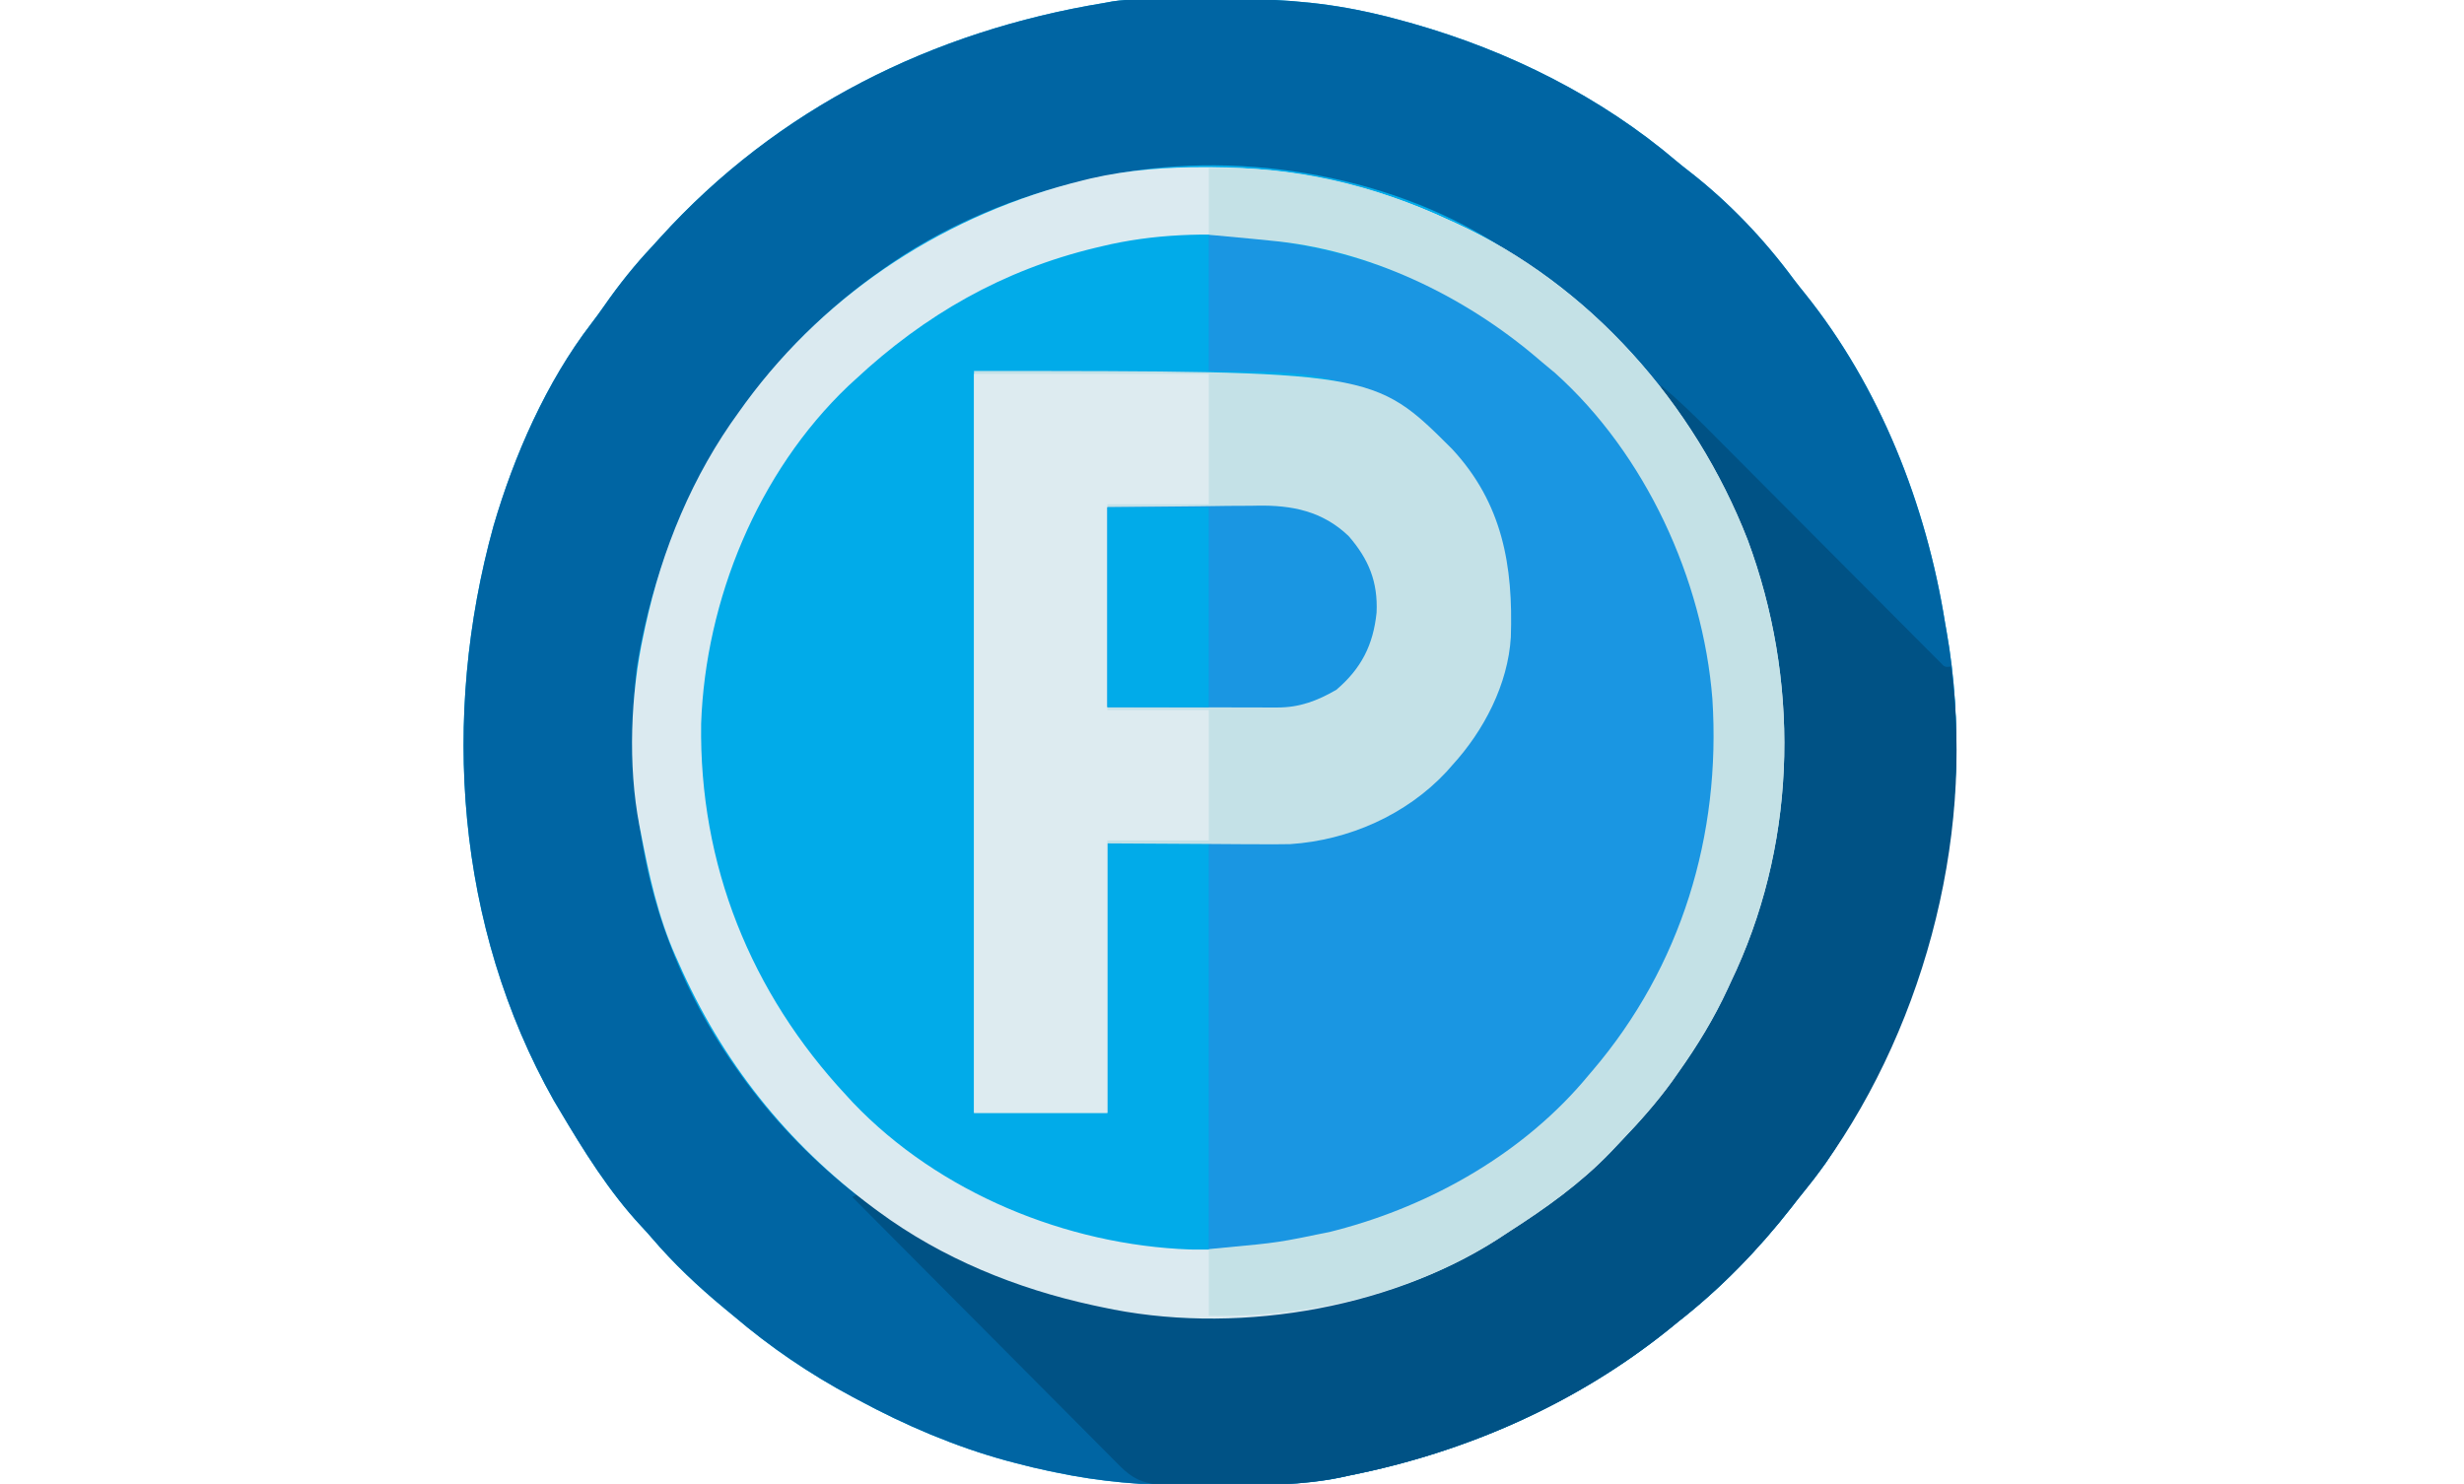 <?xml version="1.0" encoding="UTF-8"?>
<svg version="1.1" xmlns="http://www.w3.org/2000/svg" width="850" height="512">
<path d="M0 0 C1.123 -0.013 2.247 -0.026 3.404 -0.039 C4.61 -0.046 5.816 -0.054 7.059 -0.061 C8.325 -0.069 9.592 -0.077 10.897 -0.086 C13.585 -0.1 16.273 -0.111 18.961 -0.118 C21.666 -0.127 24.371 -0.148 27.076 -0.18 C44.542 -0.372 61.097 0.472 78.192 4.177 C78.881 4.324 79.57 4.472 80.28 4.624 C84.015 5.442 87.699 6.39 91.379 7.427 C92.455 7.725 93.53 8.023 94.638 8.33 C127.708 17.745 159.436 33.533 185.665 55.894 C187.052 57.059 188.479 58.176 189.911 59.286 C203.566 69.898 215.727 82.667 225.981 96.565 C227.17 98.148 228.413 99.688 229.657 101.228 C255.769 133.693 271.663 174.29 278.192 215.177 C278.431 216.522 278.431 216.522 278.675 217.893 C289.911 281.179 272.541 348.236 237.192 401.177 C234.034 405.652 230.635 409.919 227.192 414.177 C226.194 415.463 226.194 415.463 225.176 416.775 C213.805 431.359 200.748 444.782 186.192 456.177 C184.994 457.15 183.796 458.124 182.598 459.099 C150.812 484.579 113.009 501.199 73.192 509.177 C71.965 509.446 70.739 509.714 69.475 509.991 C56.237 512.693 42.985 512.667 29.518 512.623 C25.595 512.615 21.673 512.643 17.75 512.675 C1.836 512.72 -13.235 511.47 -28.808 508.177 C-29.502 508.035 -30.196 507.892 -30.912 507.745 C-34.721 506.954 -38.485 506.047 -42.246 505.052 C-43.353 504.761 -44.46 504.47 -45.6 504.171 C-63.438 499.284 -80.551 491.958 -96.808 483.177 C-97.455 482.833 -98.102 482.49 -98.769 482.136 C-113.522 474.273 -127.077 465.019 -139.808 454.177 C-140.877 453.292 -141.948 452.407 -143.019 451.525 C-152.064 444.034 -160.489 436.093 -168.117 427.138 C-169.248 425.827 -170.407 424.54 -171.593 423.279 C-182.705 411.369 -191.525 397.148 -199.808 383.177 C-200.787 381.535 -200.787 381.535 -201.785 379.861 C-235.586 319.838 -240.756 247.432 -222.57 181.693 C-215.498 157.426 -204.326 131.957 -188.832 111.814 C-187.302 109.82 -185.842 107.821 -184.41 105.759 C-179.31 98.423 -173.94 91.697 -167.808 85.177 C-166.909 84.191 -166.012 83.202 -165.117 82.212 C-124.586 37.431 -71.093 10.896 -11.808 1.177 C-10.43 0.923 -10.43 0.923 -9.024 0.664 C-5.965 0.201 -3.09 0.031 0 0 Z " fill="#01ABE9" transform="translate(392.808,-0.177)"/>
<path d="M0 0 C1.123 -0.013 2.247 -0.026 3.404 -0.039 C4.61 -0.046 5.816 -0.054 7.059 -0.061 C8.325 -0.069 9.592 -0.077 10.897 -0.086 C13.585 -0.1 16.273 -0.111 18.961 -0.118 C21.666 -0.127 24.371 -0.148 27.076 -0.18 C44.542 -0.372 61.097 0.472 78.192 4.177 C78.881 4.324 79.57 4.472 80.28 4.624 C84.015 5.442 87.699 6.39 91.379 7.427 C92.455 7.725 93.53 8.023 94.638 8.33 C127.708 17.745 159.436 33.533 185.665 55.894 C187.052 57.059 188.479 58.176 189.911 59.286 C203.566 69.898 215.727 82.667 225.981 96.565 C227.17 98.148 228.413 99.688 229.657 101.228 C255.769 133.693 271.663 174.29 278.192 215.177 C278.431 216.522 278.431 216.522 278.675 217.893 C289.911 281.179 272.541 348.236 237.192 401.177 C234.034 405.652 230.635 409.919 227.192 414.177 C226.194 415.463 226.194 415.463 225.176 416.775 C213.805 431.359 200.748 444.782 186.192 456.177 C184.994 457.15 183.796 458.124 182.598 459.099 C150.812 484.579 113.009 501.199 73.192 509.177 C71.965 509.446 70.739 509.714 69.475 509.991 C56.237 512.693 42.985 512.667 29.518 512.623 C25.595 512.615 21.673 512.643 17.75 512.675 C1.836 512.72 -13.235 511.47 -28.808 508.177 C-29.502 508.035 -30.196 507.892 -30.912 507.745 C-34.721 506.954 -38.485 506.047 -42.246 505.052 C-43.353 504.761 -44.46 504.47 -45.6 504.171 C-63.438 499.284 -80.551 491.958 -96.808 483.177 C-97.455 482.833 -98.102 482.49 -98.769 482.136 C-113.522 474.273 -127.077 465.019 -139.808 454.177 C-140.877 453.292 -141.948 452.407 -143.019 451.525 C-152.064 444.034 -160.489 436.093 -168.117 427.138 C-169.248 425.827 -170.407 424.54 -171.593 423.279 C-182.705 411.369 -191.525 397.148 -199.808 383.177 C-200.787 381.535 -200.787 381.535 -201.785 379.861 C-235.586 319.838 -240.756 247.432 -222.57 181.693 C-215.498 157.426 -204.326 131.957 -188.832 111.814 C-187.302 109.82 -185.842 107.821 -184.41 105.759 C-179.31 98.423 -173.94 91.697 -167.808 85.177 C-166.909 84.191 -166.012 83.202 -165.117 82.212 C-124.586 37.431 -71.093 10.896 -11.808 1.177 C-10.43 0.923 -10.43 0.923 -9.024 0.664 C-5.965 0.201 -3.09 0.031 0 0 Z M-12.808 61.177 C-13.744 61.376 -14.68 61.574 -15.644 61.779 C-42.227 67.547 -67.755 78.047 -89.808 94.177 C-90.814 94.899 -91.819 95.621 -92.855 96.365 C-136.52 128.741 -164.655 176.935 -173.121 230.49 C-175.317 251.167 -174.74 272.775 -170.808 293.177 C-170.652 294.022 -170.497 294.866 -170.336 295.737 C-165.3 322.224 -153.638 348.361 -137.808 370.177 C-136.723 371.689 -136.723 371.689 -135.617 373.232 C-106.861 411.983 -65.829 438.572 -19.058 449.99 C-18.268 450.184 -17.478 450.379 -16.665 450.58 C-3.475 453.62 9.752 454.566 23.254 454.49 C23.967 454.487 24.68 454.485 25.414 454.482 C54.244 454.328 81.033 448.411 107.192 436.177 C107.891 435.856 108.59 435.535 109.311 435.205 C119.599 430.451 128.961 424.736 138.192 418.177 C139.231 417.446 140.27 416.715 141.34 415.962 C148.613 410.684 155.207 404.83 161.684 398.622 C163.064 397.3 164.455 395.99 165.848 394.681 C176.576 384.344 185.131 372.312 193.143 359.809 C194.026 358.435 194.927 357.072 195.833 355.712 C221.478 315.624 228.674 261.396 218.569 215.383 C209.848 177.745 192.22 145.47 165.557 117.605 C164.338 116.329 163.131 115.041 161.926 113.751 C151.902 103.3 139.971 95.01 127.824 87.226 C126.45 86.343 125.087 85.442 123.727 84.536 C85.14 59.851 31.734 51.416 -12.808 61.177 Z " fill="#0065A3" transform="translate(392.808,-0.177)"/>
<path d="M0 0 C44.317 2.11 82.265 14.725 116 44 C116.905 44.764 117.81 45.529 118.742 46.316 C123.638 50.528 127.898 55.021 132 60 C132.632 60.739 132.632 60.739 133.276 61.494 C157.502 89.858 174.009 127.348 175 165 C175.026 165.764 175.052 166.529 175.078 167.316 C176.486 213.438 161.226 256.169 131 291 C129.853 292.357 129.853 292.357 128.684 293.742 C124.472 298.638 119.979 302.898 115 307 C114.261 307.632 114.261 307.632 113.506 308.276 C80.631 336.355 42.703 347.967 0 350 C0 303.8 0 257.6 0 210 C10.56 209.67 21.12 209.34 32 209 C55.449 204.31 75.712 195.324 89.641 174.918 C98.963 160.648 103.594 145.763 103.438 128.688 C103.428 127.501 103.419 126.314 103.41 125.091 C103.015 105.022 95.574 87.742 82 73 C81.461 72.37 80.922 71.739 80.367 71.09 C72.27 62.158 60.312 55.761 49 52 C47.316 51.43 47.316 51.43 45.598 50.848 C30.918 46.45 15.145 47.253 0 47 C0 31.49 0 15.98 0 0 Z " fill="#1A96E2" transform="translate(417,81)"/>
<path d="M0 0 C137.948 0 137.948 0 164.898 26.895 C182.361 45.661 186.02 67.285 185.187 91.855 C184.223 108.096 175.885 124.137 165 136 C164.336 136.755 163.672 137.511 162.988 138.289 C149.155 153.171 129.235 161.93 109.086 163.258 C105.013 163.343 100.952 163.34 96.879 163.293 C95.577 163.29 94.275 163.287 92.933 163.284 C88.143 163.268 83.353 163.226 78.562 163.188 C67.817 163.126 57.071 163.064 46 163 C46 193.69 46 224.38 46 256 C30.82 256 15.64 256 0 256 C0 171.52 0 87.04 0 0 Z " fill="#C4E1E7" transform="translate(336,128)"/>
<path d="M0 0 C5.685 4.725 10.912 9.788 16.116 15.035 C17.002 15.923 17.887 16.812 18.799 17.727 C20.711 19.646 22.622 21.566 24.532 23.487 C27.55 26.524 30.573 29.556 33.596 32.587 C42.187 41.203 50.773 49.824 59.354 58.45 C64.104 63.224 68.857 67.995 73.615 72.762 C76.623 75.777 79.627 78.796 82.627 81.819 C84.924 84.131 87.228 86.436 89.531 88.742 C90.78 90.004 90.78 90.004 92.054 91.292 C93.191 92.427 93.191 92.427 94.352 93.586 C95.342 94.581 95.342 94.581 96.352 95.596 C97.893 97.216 97.893 97.216 100 97 C108.298 157.293 89.659 224.914 53.078 273.366 C51.086 275.938 49.046 278.47 47 281 C46.002 282.286 46.002 282.286 44.984 283.598 C33.613 298.182 20.556 311.605 6 323 C4.802 323.973 3.604 324.947 2.406 325.922 C-29.367 351.392 -67.189 368.049 -107 376 C-108.266 376.27 -109.531 376.54 -110.835 376.818 C-123.142 379.276 -135.3 379.429 -147.818 379.336 C-151.286 379.312 -154.754 379.316 -158.223 379.322 C-160.445 379.317 -162.668 379.31 -164.891 379.301 C-165.919 379.302 -166.947 379.303 -168.006 379.304 C-168.969 379.294 -169.931 379.284 -170.923 379.275 C-171.761 379.27 -172.6 379.265 -173.463 379.261 C-178.933 378.699 -182.55 376.951 -186.404 373.077 C-187.641 371.849 -187.641 371.849 -188.902 370.595 C-189.788 369.696 -190.673 368.796 -191.585 367.869 C-192.541 366.912 -193.498 365.956 -194.455 365.001 C-197.044 362.413 -199.621 359.813 -202.195 357.21 C-204.891 354.49 -207.598 351.781 -210.303 349.07 C-215.422 343.939 -220.53 338.798 -225.634 333.654 C-231.447 327.796 -237.272 321.949 -243.097 316.104 C-255.078 304.082 -267.044 292.046 -279 280 C-278.34 279.67 -277.68 279.34 -277 279 C-276.236 279.545 -275.471 280.091 -274.684 280.652 C-251.491 296.979 -226.903 309.051 -199.25 315.812 C-198.46 316.007 -197.67 316.202 -196.856 316.403 C-183.666 319.443 -170.44 320.389 -156.938 320.312 C-155.869 320.309 -155.869 320.309 -154.778 320.305 C-125.948 320.151 -99.159 314.234 -73 302 C-72.301 301.679 -71.602 301.358 -70.881 301.028 C-60.593 296.274 -51.231 290.559 -42 284 C-40.961 283.269 -39.922 282.538 -38.852 281.785 C-31.561 276.494 -24.955 270.619 -18.46 264.397 C-17.172 263.164 -15.87 261.944 -14.566 260.727 C-4.118 250.706 4.17 238.775 11.951 226.632 C12.834 225.258 13.735 223.895 14.641 222.535 C40.286 182.447 47.482 128.219 37.377 82.206 C30.757 53.637 19.335 26.793 1.11 3.642 C0 2 0 2 0 0 Z " fill="#005285" transform="translate(573,133)"/>
<path d="M0 0 C0.713 0.002 1.425 0.005 2.159 0.008 C31.005 0.162 57.757 6.1 83.938 18.312 C84.621 18.623 85.304 18.933 86.008 19.252 C132.288 40.371 168.544 81.612 186.841 128.635 C204.559 176.388 203.998 230.331 182.965 276.957 C182.292 278.41 181.616 279.862 180.938 281.312 C180.456 282.361 180.456 282.361 179.965 283.431 C175.211 293.719 169.496 303.082 162.938 312.312 C162.207 313.351 161.476 314.39 160.723 315.461 C155.444 322.734 149.59 329.327 143.382 335.805 C142.06 337.185 140.75 338.576 139.441 339.969 C129.104 350.696 117.073 359.252 104.57 367.264 C103.195 368.147 101.833 369.048 100.473 369.953 C61.885 394.638 8.48 403.073 -36.062 393.312 C-37.466 393.014 -37.466 393.014 -38.898 392.71 C-65.414 386.957 -91.121 376.509 -113.062 360.312 C-113.593 359.922 -114.124 359.531 -114.671 359.128 C-144.664 336.836 -167.106 308.499 -182.062 274.312 C-182.523 273.287 -182.523 273.287 -182.992 272.242 C-189.114 258.457 -192.231 244.081 -195.062 229.312 C-195.285 228.197 -195.285 228.197 -195.512 227.058 C-199.51 206.282 -198.548 181.913 -194.062 161.312 C-193.864 160.375 -193.665 159.438 -193.46 158.473 C-187.693 131.895 -177.195 106.357 -161.062 84.312 C-160.329 83.295 -159.596 82.278 -158.84 81.23 C-130.307 42.473 -88.927 15.899 -42.312 4.5 C-41.522 4.305 -40.732 4.11 -39.918 3.909 C-26.729 0.87 -13.502 -0.076 0 0 Z M-36.062 27.312 C-36.73 27.471 -37.397 27.629 -38.084 27.792 C-70.061 35.473 -97.043 50.915 -121.062 73.312 C-121.853 74.037 -122.643 74.761 -123.457 75.508 C-154.643 105.233 -172.682 149.322 -174.191 191.953 C-174.918 240.59 -157.11 284.873 -124.062 320.312 C-123.338 321.103 -122.614 321.893 -121.867 322.707 C-92.16 353.874 -48.126 371.888 -5.527 373.441 C10.693 373.689 27.234 372.504 42.938 368.312 C43.655 368.127 44.373 367.942 45.112 367.751 C78.552 358.999 110.809 340.255 132.938 313.312 C133.829 312.268 134.721 311.224 135.613 310.18 C166.008 274.025 179.165 227.912 175.471 181.138 C171.519 139.541 150.779 95.446 118.32 68.27 C117.534 67.624 116.748 66.978 115.938 66.312 C114.893 65.421 113.849 64.529 112.805 63.637 C87.702 42.533 54.892 27.042 21.938 24.312 C20.745 24.204 19.553 24.096 18.324 23.984 C0.011 22.539 -18.139 22.986 -36.062 27.312 Z " fill="#DBEAF0" transform="translate(416.062,57.688)"/>
<path d="M0 0 C26.73 0 53.46 0 81 0 C81 14.85 81 29.7 81 45 C69.45 45 57.9 45 46 45 C46 68.43 46 91.86 46 116 C57.55 116 69.1 116 81 116 C81 130.85 81 145.7 81 161 C69.45 161 57.9 161 46 161 C46 192.02 46 223.04 46 255 C30.82 255 15.64 255 0 255 C0 170.85 0 86.7 0 0 Z " fill="#DDEBF0" transform="translate(336,129)"/>
<path d="M0 0 C29.097 -0.831 56.672 5.719 83 18 C83.683 18.31 84.366 18.62 85.07 18.94 C131.35 40.059 167.607 81.3 185.904 128.323 C203.621 176.075 203.06 230.018 182.027 276.645 C181.354 278.098 180.678 279.549 180 281 C179.679 281.699 179.358 282.398 179.028 283.119 C174.274 293.407 168.559 302.769 162 312 C161.269 313.039 160.538 314.078 159.785 315.148 C154.507 322.421 148.653 329.015 142.445 335.492 C141.123 336.872 139.813 338.264 138.504 339.656 C128.167 350.384 116.135 358.939 103.632 366.951 C102.258 367.834 100.895 368.735 99.535 369.641 C70.51 388.209 34.105 396.615 0 396 C0 388.41 0 380.82 0 373 C2.788 372.727 2.788 372.727 5.633 372.449 C23.988 370.736 23.988 370.736 42 367 C42.709 366.816 43.418 366.633 44.148 366.443 C77.088 357.826 109.143 339.529 131 313 C131.632 312.261 131.632 312.261 132.276 311.506 C163.01 275.522 176.728 230.128 173.719 183.172 C170.451 141.797 150.634 98.67 119.438 70.688 C117.964 69.451 116.484 68.223 115 67 C114.507 66.579 114.014 66.158 113.506 65.724 C87.843 43.805 54.874 28.066 21 25 C19.163 24.817 17.325 24.634 15.488 24.449 C10.328 23.934 5.166 23.47 0 23 C0 15.41 0 7.82 0 0 Z " fill="#C4E1E6" transform="translate(417,58)"/>
<path d="M0 0 C10.477 -0.103 20.955 -0.206 31.75 -0.312 C35.034 -0.358 38.318 -0.404 41.702 -0.45 C44.338 -0.465 46.974 -0.478 49.609 -0.488 C50.611 -0.508 50.611 -0.508 51.633 -0.528 C63.732 -0.752 74.267 1.375 83.25 9.984 C90.226 18.019 93.356 25.834 92.875 36.375 C91.715 47.548 87.634 55.633 79 63 C72.458 66.808 66.268 69.128 58.693 69.114 C57.373 69.113 56.054 69.113 54.695 69.113 C53.293 69.108 51.89 69.103 50.488 69.098 C49.214 69.097 47.939 69.096 46.625 69.095 C41.854 69.089 37.083 69.075 32.312 69.062 C21.649 69.042 10.986 69.021 0 69 C0 46.23 0 23.46 0 0 Z " fill="#1A96E2" transform="translate(382,175)"/>
<path d="M0 0 C11.55 0 23.1 0 35 0 C35 22.77 35 45.54 35 69 C23.45 69 11.9 69 0 69 C0 46.23 0 23.46 0 0 Z " fill="#01ABE9" transform="translate(382,175)"/>
</svg>
